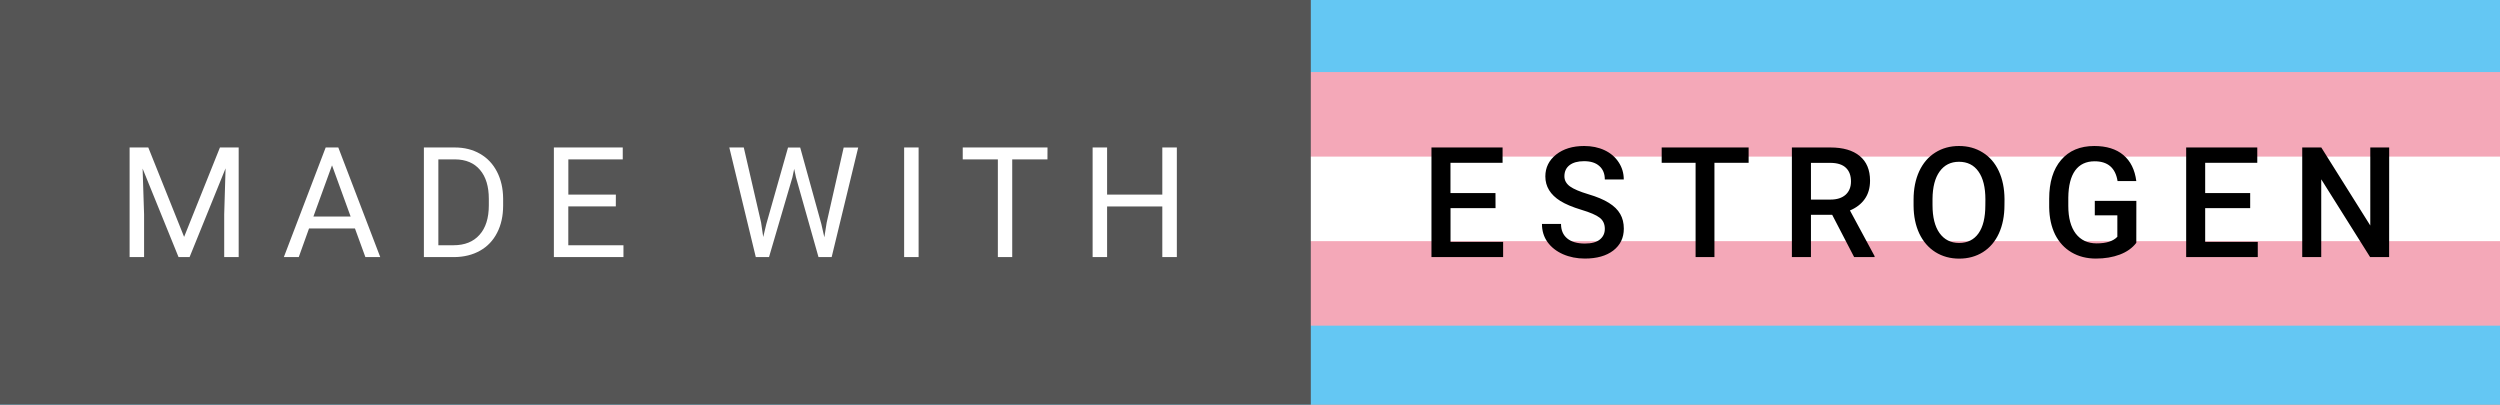 <?xml version="1.0" encoding="UTF-8" standalone="no"?>
<!-- Created with Inkscape (http://www.inkscape.org/) -->

<svg
   width="173"
   height="28"
   viewBox="0 0 45.773 7.408"
   version="1.1"
   id="svg1"
   xml:space="preserve"
   xmlns="http://www.w3.org/2000/svg"
   xmlns:svg="http://www.w3.org/2000/svg"><rect x="0" y="0" width="45.773" height="7.408" fill="#808080" stroke="none"/><defs
     id="defs1" /><g
     id="layer1"><switch
       id="switch3"
       transform="matrix(0.265,0,0,0.026,-29.042,-0.228)">
	<g
   id="g3">
		<g
   id="Ebene_1">
			<rect
   x="0.001"
   y="0.001"
   fill="#64c7f3"
   width="419.528"
   height="297.638"
   id="rect1" />
		</g>
		<g
   id="Ebene_2">
			<rect
   x="0.002"
   y="59.506"
   fill="#f4a8b8"
   width="419.528"
   height="178.583"
   id="rect2" />
		</g>
		<g
   id="Ebene_3">
			<rect
   y="119.049"
   fill="#ffffff"
   width="419.527"
   height="59.527"
   id="rect3"
   x="0" />
		</g>
	</g>
</switch></g><g
     id="layer2"><rect
       style="opacity:1;fill:#555555;fill-opacity:1;stroke:none;stroke-width:1.023;stroke-linejoin:round;paint-order:stroke fill markers"
       id="rect4"
       width="24"
       height="7.408"
       x="-9.7144515e-16"
       y="-0" /><rect
       style="opacity:0;fill:#000000;fill-opacity:1;stroke-width:0.985;stroke-linejoin:round;paint-order:stroke fill markers"
       id="rect5"
       width="46.116"
       height="7.408"
       x="-9.7144515e-16"
       y="-0" /><g
       id="text6"
       style="font-weight:500;font-size:2.822px;line-height:0;font-family:Roboto;-inkscape-font-specification:'Roboto Medium';letter-spacing:0.529px;fill:#ffffff;stroke-width:1.1;stroke-linejoin:round;paint-order:stroke fill markers"
       aria-label="MADE WITH   ESTROGEN"><path
         style="font-weight:normal;-inkscape-font-specification:Roboto"
         d="M 2.715,2.7 3.371,4.337 4.027,2.7 H 4.37 V 4.707 H 4.105 V 3.925 L 4.13,3.082 3.471,4.707 H 3.269 L 2.611,3.086 2.638,3.925 V 4.707 H 2.373 V 2.7 Z m 3.784,1.483 H 5.658 L 5.47,4.707 H 5.197 L 5.963,2.7 H 6.194 L 6.962,4.707 H 6.69 Z M 5.738,3.965 H 6.42 L 6.079,3.027 Z m 2.023,0.741 V 2.7 h 0.566 q 0.262,0 0.463,0.116 0.201,0.116 0.31,0.329 0.11,0.214 0.112,0.491 v 0.128 q 0,0.284 -0.11,0.497 Q 8.993,4.475 8.789,4.59 8.587,4.704 8.317,4.707 Z M 8.026,2.918 V 4.49 H 8.304 q 0.306,0 0.475,-0.19 Q 8.95,4.11 8.95,3.759 V 3.642 q 0,-0.342 -0.161,-0.531 Q 8.629,2.921 8.334,2.918 Z m 3.249,0.861 h -0.87 v 0.711 h 1.01 V 4.707 H 10.141 V 2.7 h 1.261 v 0.218 h -0.996 v 0.645 h 0.87 z m 2.66,0.295 0.039,0.265 0.057,-0.238 0.397,-1.4 h 0.223 l 0.387,1.4 0.055,0.243 0.043,-0.27 0.311,-1.373 H 15.713 l -0.486,2.006 h -0.241 l -0.413,-1.462 -0.032,-0.153 -0.032,0.153 -0.429,1.462 H 13.838 L 13.353,2.7 h 0.265 z m 2.884,0.633 H 16.554 V 2.7 h 0.265 z M 19.178,2.918 H 18.533 V 4.707 H 18.27 V 2.918 H 17.627 V 2.7 h 1.552 z m 2.369,1.789 h -0.266 v -0.927 h -1.011 v 0.927 H 20.005 V 2.7 h 0.265 v 0.863 h 1.011 V 2.7 h 0.266 z"
         id="path6" /><path
         style="fill:#000000"
         d="m 27.382,3.811 h -0.824 v 0.617 h 0.963 V 4.707 H 26.209 V 2.7 h 1.302 v 0.281 h -0.954 v 0.554 h 0.824 z m 2.001,0.379 q 0,-0.132 -0.094,-0.204 Q 29.197,3.914 28.954,3.841 28.712,3.768 28.568,3.679 28.294,3.507 28.294,3.23 q 0,-0.243 0.197,-0.4 0.198,-0.157 0.514,-0.157 0.209,0 0.373,0.077 0.164,0.077 0.258,0.22 0.094,0.142 0.094,0.316 h -0.347 q 0,-0.157 -0.099,-0.245 -0.098,-0.09 -0.281,-0.09 -0.171,0 -0.266,0.073 -0.094,0.073 -0.094,0.204 0,0.11 0.102,0.185 0.102,0.073 0.336,0.143 0.234,0.069 0.376,0.158 0.142,0.088 0.208,0.204 0.066,0.114 0.066,0.269 0,0.251 -0.193,0.4 -0.192,0.147 -0.521,0.147 -0.218,0 -0.401,-0.08 Q 28.435,4.573 28.333,4.431 28.232,4.289 28.232,4.1 h 0.349 q 0,0.171 0.113,0.265 0.113,0.094 0.324,0.094 0.182,0 0.273,-0.073 0.092,-0.074 0.092,-0.196 z M 32.016,2.981 H 31.39 V 4.707 H 31.045 V 2.981 H 30.424 V 2.7 h 1.592 z m 1.53,0.952 H 33.157 V 4.707 H 32.808 V 2.7 h 0.706 q 0.347,0 0.536,0.156 0.189,0.156 0.189,0.451 0,0.201 -0.098,0.338 -0.096,0.135 -0.27,0.208 l 0.451,0.836 v 0.018 H 33.948 Z M 33.157,3.654 h 0.358 q 0.176,0 0.276,-0.088 0.099,-0.09 0.099,-0.244 0,-0.161 -0.092,-0.249 -0.091,-0.088 -0.273,-0.091 H 33.157 Z m 3.543,0.102 q 0,0.295 -0.102,0.518 -0.102,0.222 -0.292,0.342 -0.189,0.119 -0.435,0.119 -0.244,0 -0.435,-0.119 -0.19,-0.12 -0.295,-0.34 -0.103,-0.22 -0.105,-0.508 V 3.654 q 0,-0.294 0.103,-0.518 0.105,-0.225 0.294,-0.343 0.19,-0.12 0.435,-0.12 0.245,0 0.434,0.119 0.19,0.117 0.294,0.339 0.103,0.22 0.105,0.514 z M 36.351,3.651 q 0,-0.333 -0.127,-0.511 -0.125,-0.178 -0.357,-0.178 -0.226,0 -0.354,0.178 -0.127,0.176 -0.13,0.5 v 0.116 q 0,0.331 0.128,0.511 0.13,0.181 0.358,0.181 0.232,0 0.356,-0.176 0.125,-0.176 0.125,-0.515 z m 2.763,0.795 q -0.109,0.142 -0.302,0.215 -0.193,0.073 -0.438,0.073 -0.252,0 -0.446,-0.114 Q 37.734,4.506 37.627,4.293 37.523,4.08 37.519,3.796 V 3.639 q 0,-0.455 0.218,-0.71 0.218,-0.256 0.608,-0.256 0.335,0 0.532,0.165 0.197,0.165 0.237,0.477 H 38.771 Q 38.713,2.953 38.351,2.953 q -0.234,0 -0.357,0.169 -0.121,0.168 -0.125,0.495 v 0.154 q 0,0.325 0.136,0.506 0.138,0.179 0.382,0.179 0.267,0 0.38,-0.121 V 3.942 H 38.354 V 3.677 h 0.761 z m 2.085,-0.635 h -0.824 v 0.617 h 0.963 V 4.707 H 40.027 V 2.7 h 1.302 v 0.281 h -0.954 v 0.554 h 0.824 z m 2.544,0.896 H 43.395 L 42.5,3.283 V 4.707 H 42.152 V 2.7 h 0.349 l 0.897,1.429 V 2.7 h 0.346 z"
         id="path7" /></g></g></svg>
